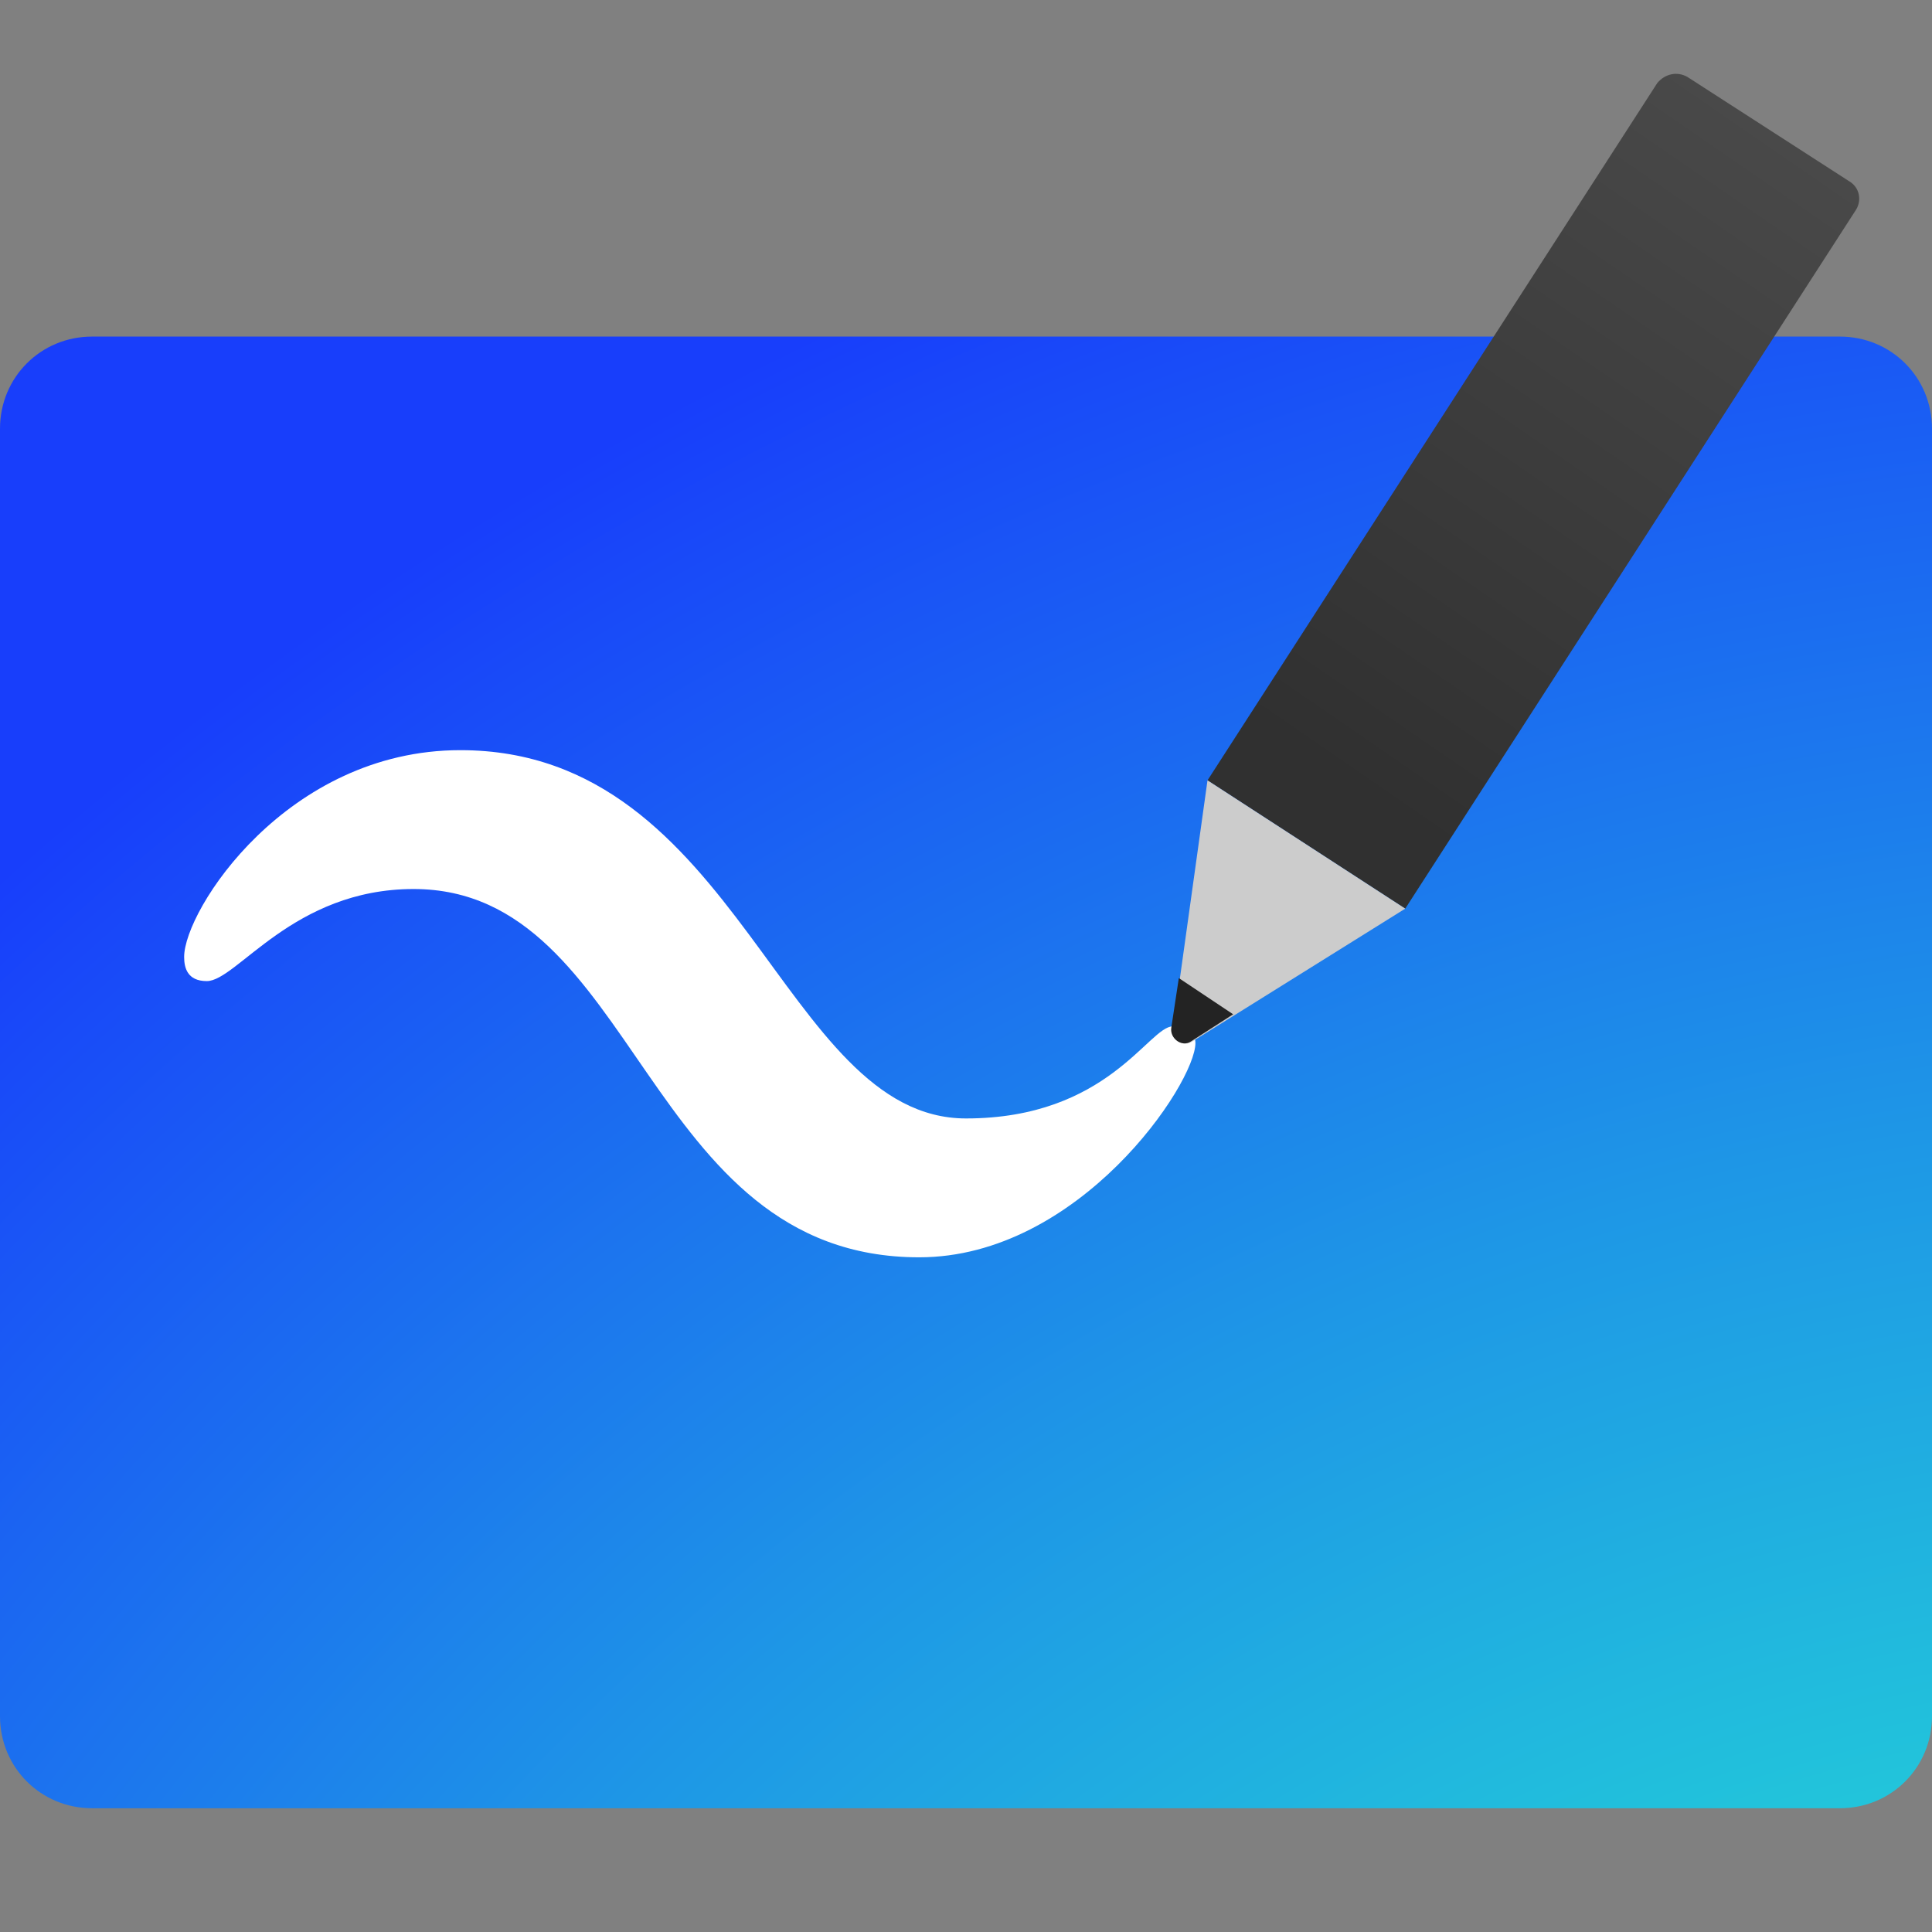 <?xml version="1.0" encoding="utf-8"?>
<!-- Generator: Adobe Illustrator 28.0.0, SVG Export Plug-In . SVG Version: 6.00 Build 0)  -->
<svg version="1.1" id="Layer_1" xmlns="http://www.w3.org/2000/svg" xmlns:xlink="http://www.w3.org/1999/xlink" x="0px" y="0px"
	 viewBox="0 0 128 128" style="enable-background:new 0 0 128 128;" xml:space="preserve">
<rect x="0" y="0" width="128" height="128" fill="#808080" stroke="none"/>
<style type="text/css">
	.st0{clip-path:url(#SVGID_00000021821506384371054700000016712626737776469950_);}
	.st1{fill:url(#SVGID_00000047741127264101580450000005923624478483986849_);}
	.st2{fill:#FFFFFF;}
	.st3{fill:url(#SVGID_00000104706258151863738740000015615025504456711575_);}
	.st4{fill:#CCCCCC;}
	.st5{fill:#232323;}
</style>
<g>
	<defs>
		<rect id="SVGID_1_" y="4" width="128" height="115.8"/>
	</defs>
	<clipPath id="SVGID_00000155857785946521342180000018109399376766181269_">
		<use xlink:href="#SVGID_1_"  style="overflow:visible;"/>
	</clipPath>
	<g style="clip-path:url(#SVGID_00000155857785946521342180000018109399376766181269_);">
		
			<radialGradient id="SVGID_00000178169003387961629150000009207459594431242393_" cx="-891.453" cy="603.102" r="1" gradientTransform="matrix(252.356 0 0 -252.356 225114.531 152421.562)" gradientUnits="userSpaceOnUse">
			<stop  offset="0.339" style="stop-color:#23D9D6"/>
			<stop  offset="0.425" style="stop-color:#22C7DA"/>
			<stop  offset="0.599" style="stop-color:#1E97E6"/>
			<stop  offset="0.843" style="stop-color:#194BF8"/>
			<stop  offset="0.883" style="stop-color:#183EFB"/>
		</radialGradient>
		<path style="fill:url(#SVGID_00000178169003387961629150000009207459594431242393_);" d="M121.9,22.3H6.1C2.7,22.3,0,25,0,28.4
			v85.3c0,3.4,2.7,6.1,6.1,6.1h115.8c3.4,0,6.1-2.7,6.1-6.1V28.4C128,25,125.3,22.3,121.9,22.3z"/>
		<path class="st2" d="M12.2,63.4c0-3.1,6.8-13.7,18.3-13.7C49,49.7,51.8,74.1,64,74.1c9.4,0,12.1-6.1,13.7-6.1
			c0.8,0,1.5,0.4,1.5,1.1c0,2.7-7.7,14.2-18.3,14.2c-18.3,0-18.6-24.4-33.5-24.4c-8,0-11.7,6.1-13.7,6.1
			C12.4,65,12.2,64.1,12.2,63.4z"/>
		
			<linearGradient id="SVGID_00000158736288425054030450000016021870424434524082_" gradientUnits="userSpaceOnUse" x1="119.063" y1="122.733" x2="88.659" y2="78.552" gradientTransform="matrix(1 0 0 -1 0 130)">
			<stop  offset="0" style="stop-color:#4A4A4A"/>
			<stop  offset="1" style="stop-color:#303030"/>
		</linearGradient>
		<path style="fill:url(#SVGID_00000158736288425054030450000016021870424434524082_);" d="M122.5,12l-10.7-6.9
			c-0.7-0.4-1.5-0.2-2,0.4L80,51.7l13.1,8.5L122.9,14C123.4,13.3,123.2,12.4,122.5,12z"/>
		<path class="st4" d="M77.7,68.2L80,51.7l13.1,8.5L79,69C78.4,69.4,77.6,68.9,77.7,68.2z"/>
		<path class="st5" d="M78.1,64.8l-0.5,3.3c-0.1,0.7,0.7,1.3,1.3,0.9l2.8-1.8L78.1,64.8z"/>
	</g>
</g>
</svg>
